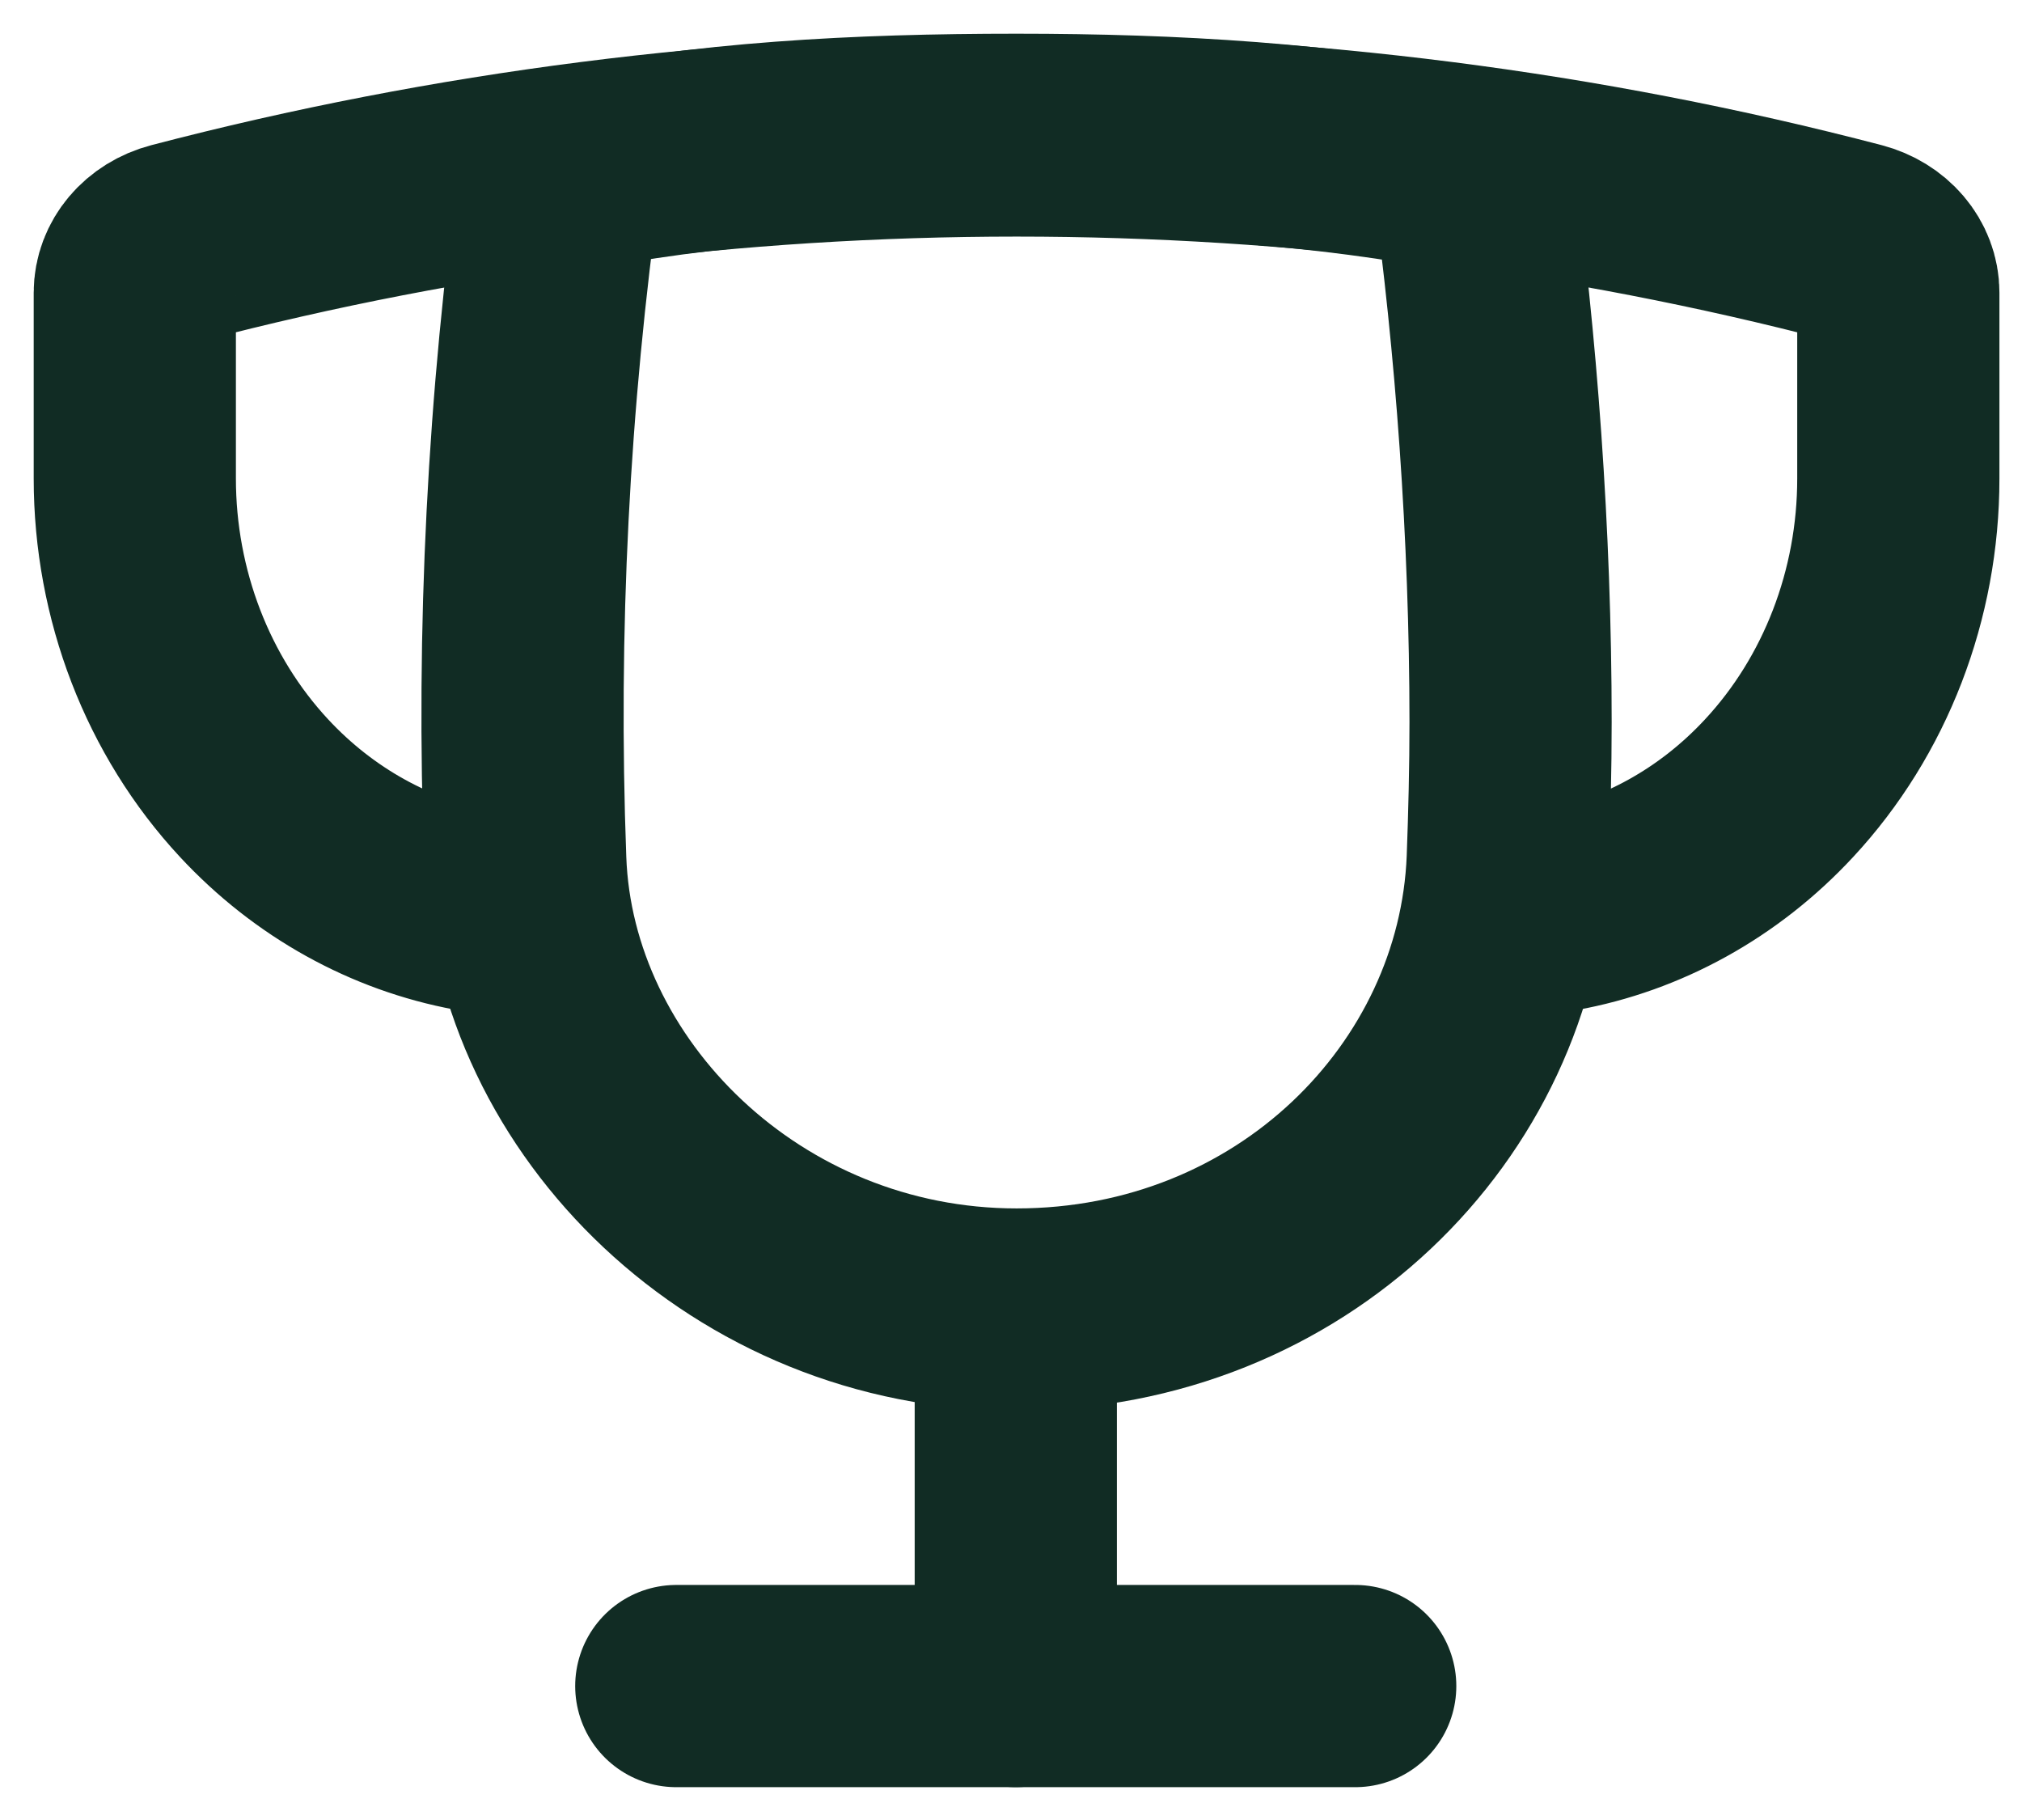 <svg width="30" height="27" viewBox="0 0 30 27" fill="none" xmlns="http://www.w3.org/2000/svg">
<path d="M7.83 13.503H7.02C5.796 13.276 4.659 12.649 3.77 11.693C2.637 10.474 2 8.821 2 7.098V4.342C2 4.003 2.251 3.703 2.624 3.605C10.753 1.478 19.411 1.478 27.54 3.605C27.721 3.653 27.879 3.75 27.991 3.882C28.104 4.015 28.165 4.176 28.165 4.342V7.1C28.165 8.823 27.528 10.476 26.394 11.695C25.502 12.656 24.356 13.286 23.126 13.508H22.33" stroke="#112C24" stroke-width="3" stroke-linecap="round" stroke-linejoin="round"/>
<path d="M15.071 19.44V25.013" stroke="#112C24" stroke-width="3" stroke-linecap="round" stroke-linejoin="round"/>
<path d="M10.034 25.013H20.107" stroke="#112C24" stroke-width="3" stroke-linecap="round" stroke-linejoin="round"/>
<path d="M7.793 12.763C7.918 16.279 11.078 19.427 15.083 19.427C19.158 19.427 22.227 16.335 22.37 12.755C22.395 12.082 22.412 11.4 22.412 10.712C22.412 7.923 22.198 5.082 21.852 2.562C19.674 2.134 17.436 2 15.083 2C12.729 2 10.445 2.118 8.312 2.562C7.839 5.944 7.666 9.356 7.793 12.763Z" stroke="#112C24" stroke-width="3" stroke-linecap="round" stroke-linejoin="round"/>
</svg>
